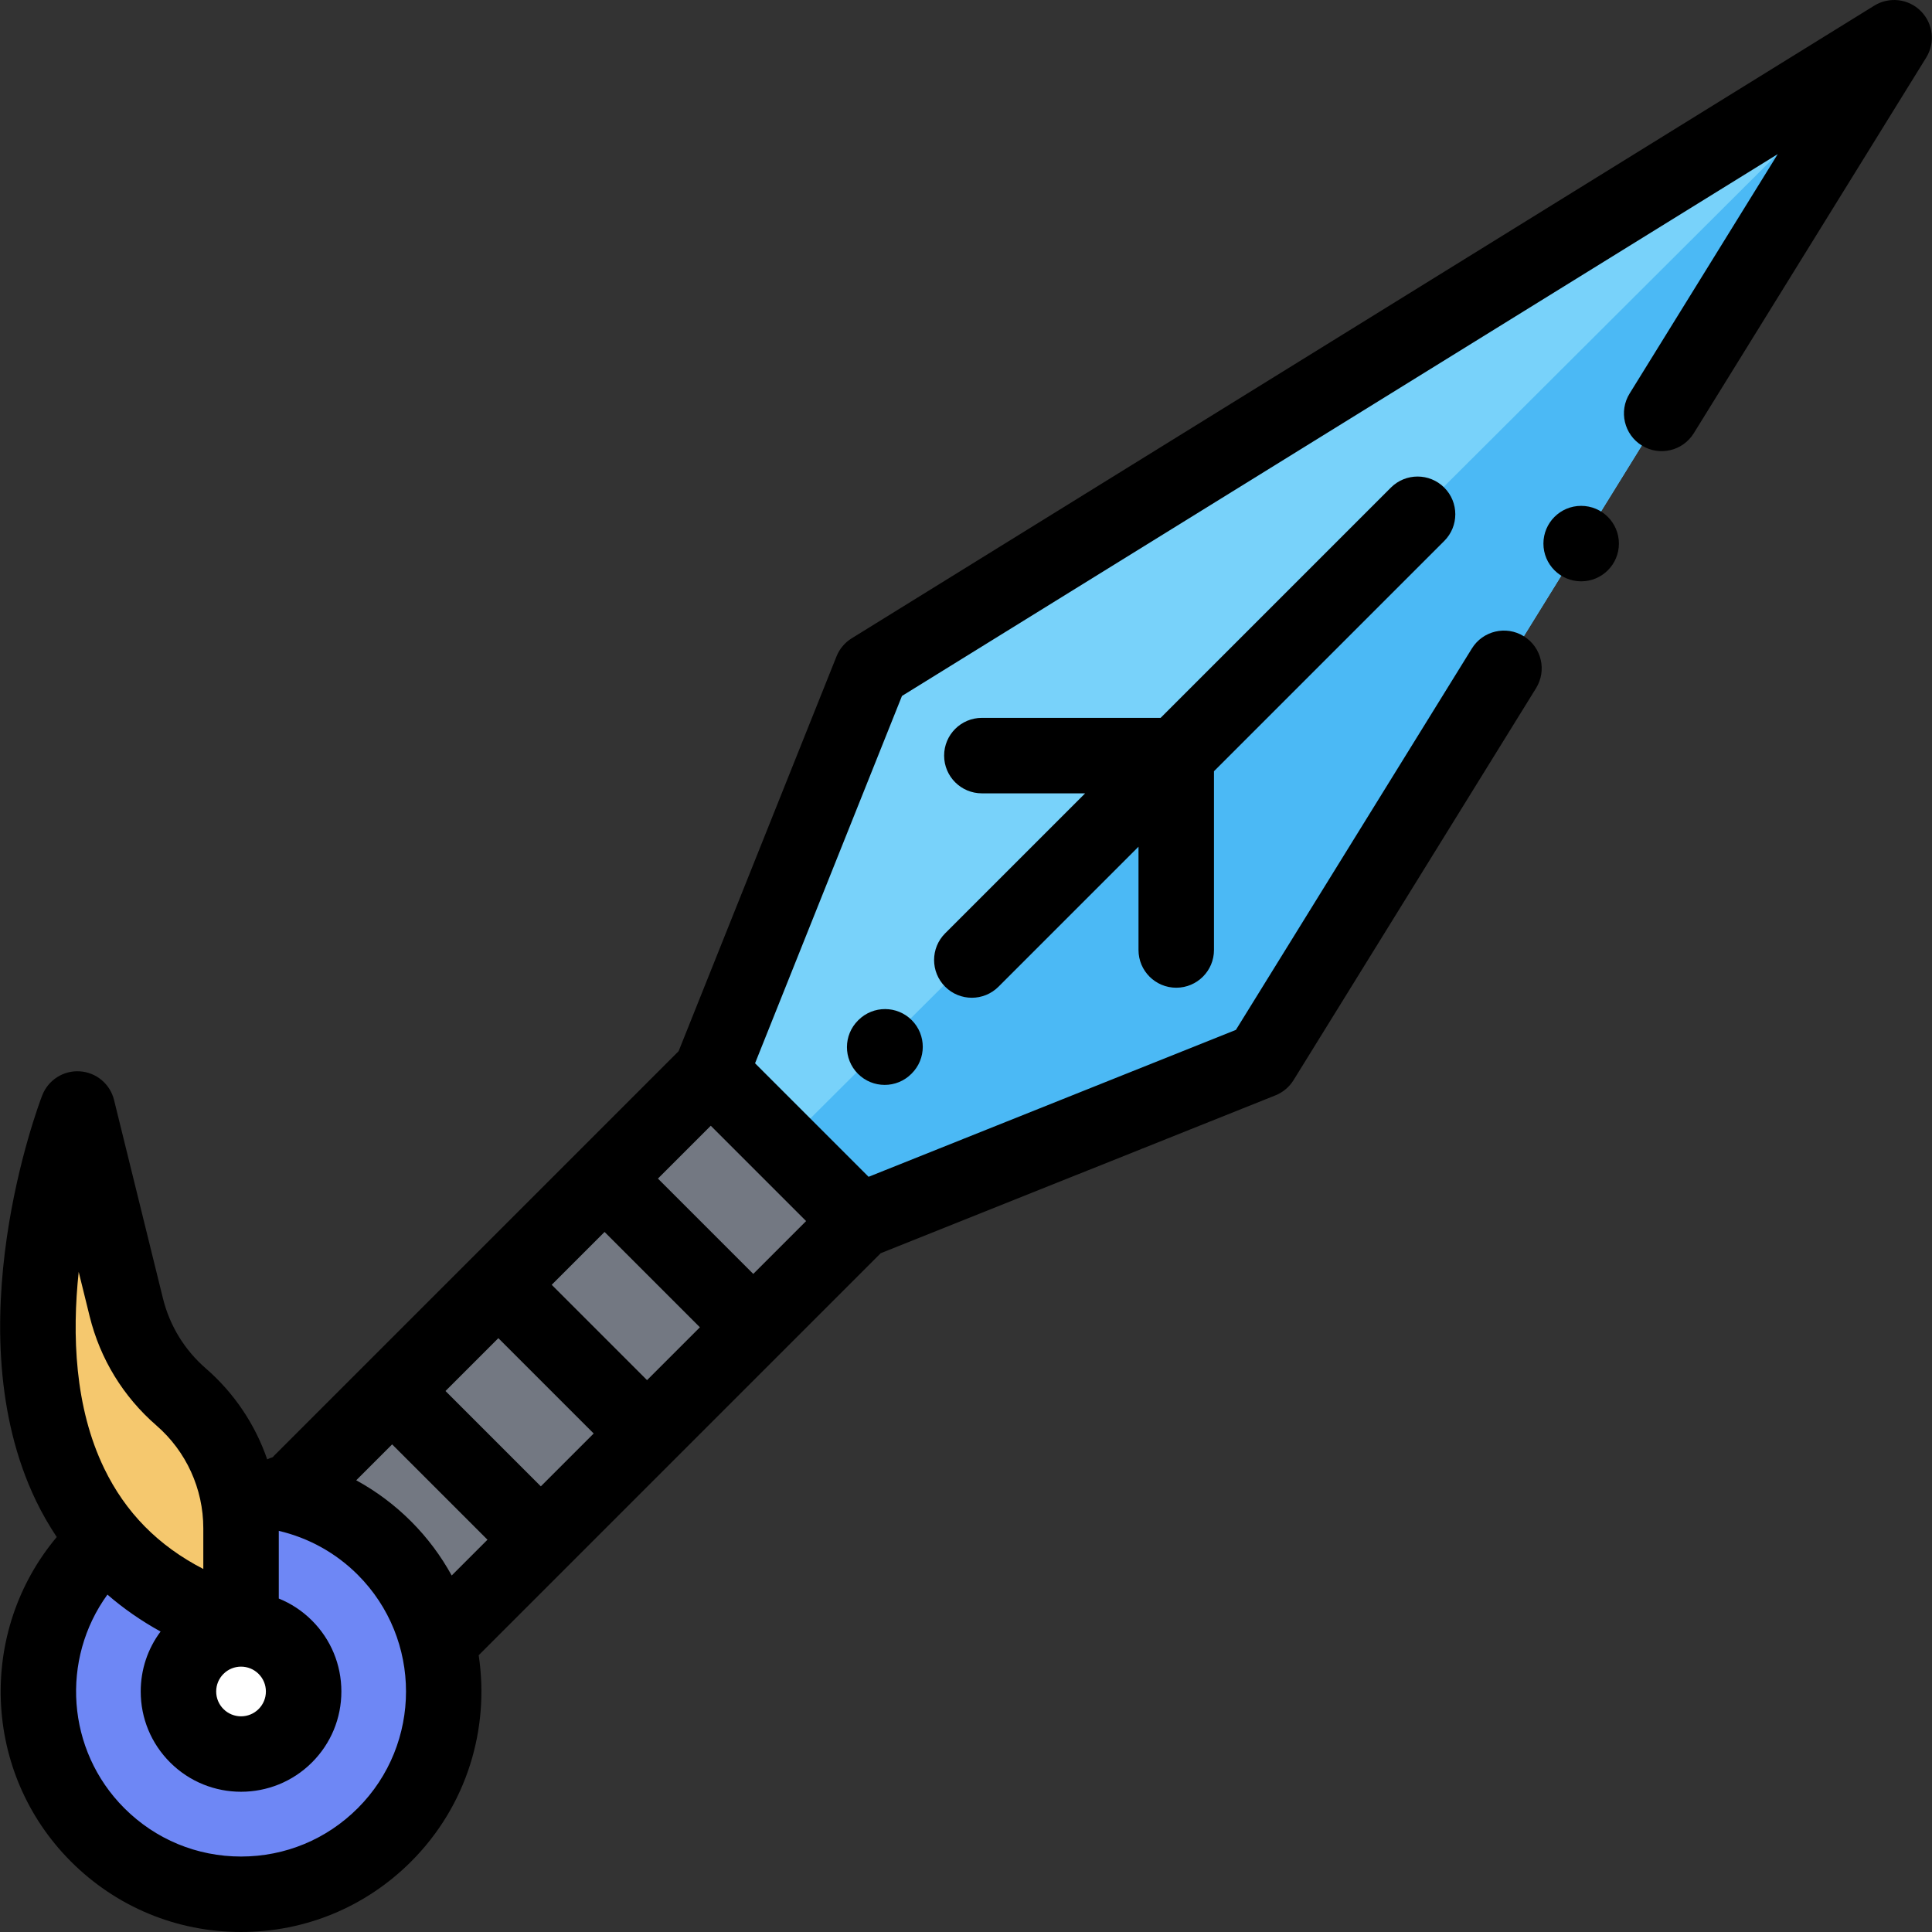 <svg xmlns="http://www.w3.org/2000/svg" xmlns:xlink="http://www.w3.org/1999/xlink" id="Capa_1" viewBox="0 0 512 512" style="enable-background:new 0 0 512 512;"><rect x="0" y="0" width="512" height="512" fill="#333333" stroke="none"/><circle style="fill:#6E87F5;" cx="63.879" cy="448.26" r="53.74"/><path style="fill:#F5C86E;" d="M63.879 430.606v-25.598c0-13.352-5.792-26.048-15.876-34.799-7.183-6.234-12.261-14.537-14.537-23.771l-12.952-52.543C20.514 293.894-21.843 403.746 63.879 430.606z"/><rect x="76.952" y="330.34" transform="matrix(0.707 -0.707 0.707 0.707 -208.253 213.642)" style="fill:#737882;" width="153.619" height="55.729"/><circle style="fill:#FFFFFF;" cx="63.879" cy="448.26" r="16.586"/><path style="fill:#78D2FA;" d="M188.364 284.189l42.603-106.524L501.96 10 334.296 280.993l-106.524 42.603-39.408-39.407z"/><path style="fill:#4BB9F5;" d="M207.654 303.479 501.96 10 334.296 280.993l-106.524 42.603-20.118-20.117z"/><path d="M419.027 134.059h-.01c-5.522.0-9.995 4.477-9.995 10s4.482 10 10.005 10 10-4.477 10-10-4.477-10-10-10z"/><path d="M509.032 2.929c-3.281-3.281-8.387-3.873-12.333-1.433L225.706 169.161c-1.818 1.125-3.229 2.804-4.023 4.791L179.842 278.57 72.668 385.742c-.135.135-.253.279-.379.419-.509.156-1.001.355-1.477.588-3.175-9.219-8.725-17.558-16.256-24.094-5.654-4.907-9.591-11.343-11.383-18.612L30.222 291.5c-1.045-4.24-4.72-7.311-9.078-7.586-4.328-.28-8.39 2.308-9.961 6.382-.97 2.515-23.5 62.122-1.615 107.479 1.621 3.359 3.458 6.532 5.469 9.553-20.995 25.016-19.749 62.485 3.77 86.004C30.846 505.37 46.853 512 63.878 512c17.026.0 33.032-6.63 45.071-18.669 14.872-14.872 20.834-35.324 17.907-54.678L233.39 332.119l104.619-41.841c1.985-.794 3.665-2.205 4.79-4.024l64.271-103.879c2.906-4.696 1.454-10.859-3.242-13.765-4.699-2.907-10.859-1.453-13.766 3.243l-62.538 101.078-97.344 38.932-30.083-30.083 38.932-97.344L471.12 40.84l-39.261 63.457c-2.906 4.696-1.454 10.859 3.242 13.765 4.699 2.907 10.86 1.453 13.766-3.243l61.598-99.558C512.906 11.316 512.312 6.21 509.032 2.929zM171.475 365.75l-25.265-25.265 14.005-14.005 25.265 25.265-14.005 14.005zm-28.148 28.147-25.265-25.265 14.006-14.006 25.265 25.265-14.006 14.006zM59.221 443.603c1.284-1.284 2.971-1.926 4.657-1.926s3.373.642 4.657 1.926c1.244 1.244 1.93 2.898 1.93 4.657s-.686 3.413-1.93 4.657c-2.568 2.568-6.746 2.568-9.314.0-1.244-1.244-1.93-2.897-1.93-4.657S57.977 444.847 59.221 443.603zM20.855 337.061l2.901 11.77c2.785 11.299 8.903 21.303 17.691 28.93 7.9 6.856 12.431 16.787 12.431 27.247v10.787c-11.962-6.164-20.613-14.964-26.269-26.653C19.767 372.933 19.085 353.707 20.855 337.061zM94.807 479.189C86.546 487.45 75.562 492 63.878 492c-11.683.0-22.667-4.55-30.929-12.812-15.397-15.397-16.888-39.51-4.482-56.602 4.242 3.681 8.94 6.946 14.088 9.788-3.416 4.565-5.264 10.082-5.264 15.886.0 7.102 2.766 13.778 7.787 18.799 5.184 5.183 11.991 7.774 18.8 7.774s13.616-2.592 18.8-7.774c5.021-5.021 7.787-11.698 7.787-18.799s-2.766-13.778-7.787-18.8c-2.594-2.594-5.595-4.538-8.8-5.834v-17.933c7.914 1.849 15.14 5.849 20.929 11.638 17.054 17.055 17.054 44.804.0 61.858zm14.143-76c-4.342-4.342-9.24-8-14.546-10.898l9.516-9.516 25.265 25.265-9.481 9.482C116.875 412.38 113.302 407.542 108.95 403.189zM199.623 337.602l-25.265-25.265 14.005-14.005 25.265 25.265-14.005 14.005z"/><path d="M227.492 270.327l-.094.093c-3.915 3.895-3.932 10.227-.037 14.142 1.955 1.964 4.521 2.947 7.09 2.947 2.551.0 5.102-.97 7.053-2.911l.094-.093c3.915-3.895 3.932-10.227.037-14.142C237.738 266.448 231.408 266.432 227.492 270.327z"/><path d="M311.716 261.756c5.522.0 10-4.477 10-10v-47.37l61.026-61.027c3.905-3.905 3.905-10.237.0-14.142-3.906-3.905-10.236-3.905-14.143.0l-61.026 61.026h-47.37c-5.522.0-10 4.477-10 10s4.478 10 10 10h27.37l-37.101 37.101c-3.905 3.905-3.905 10.237.0 14.143 1.953 1.953 4.512 2.929 7.071 2.929s5.118-.977 7.071-2.929l37.101-37.101v27.369C301.716 257.279 306.194 261.756 311.716 261.756z"/><g/><g/><g/><g/><g/><g/><g/><g/><g/><g/><g/><g/><g/><g/><g/></svg>